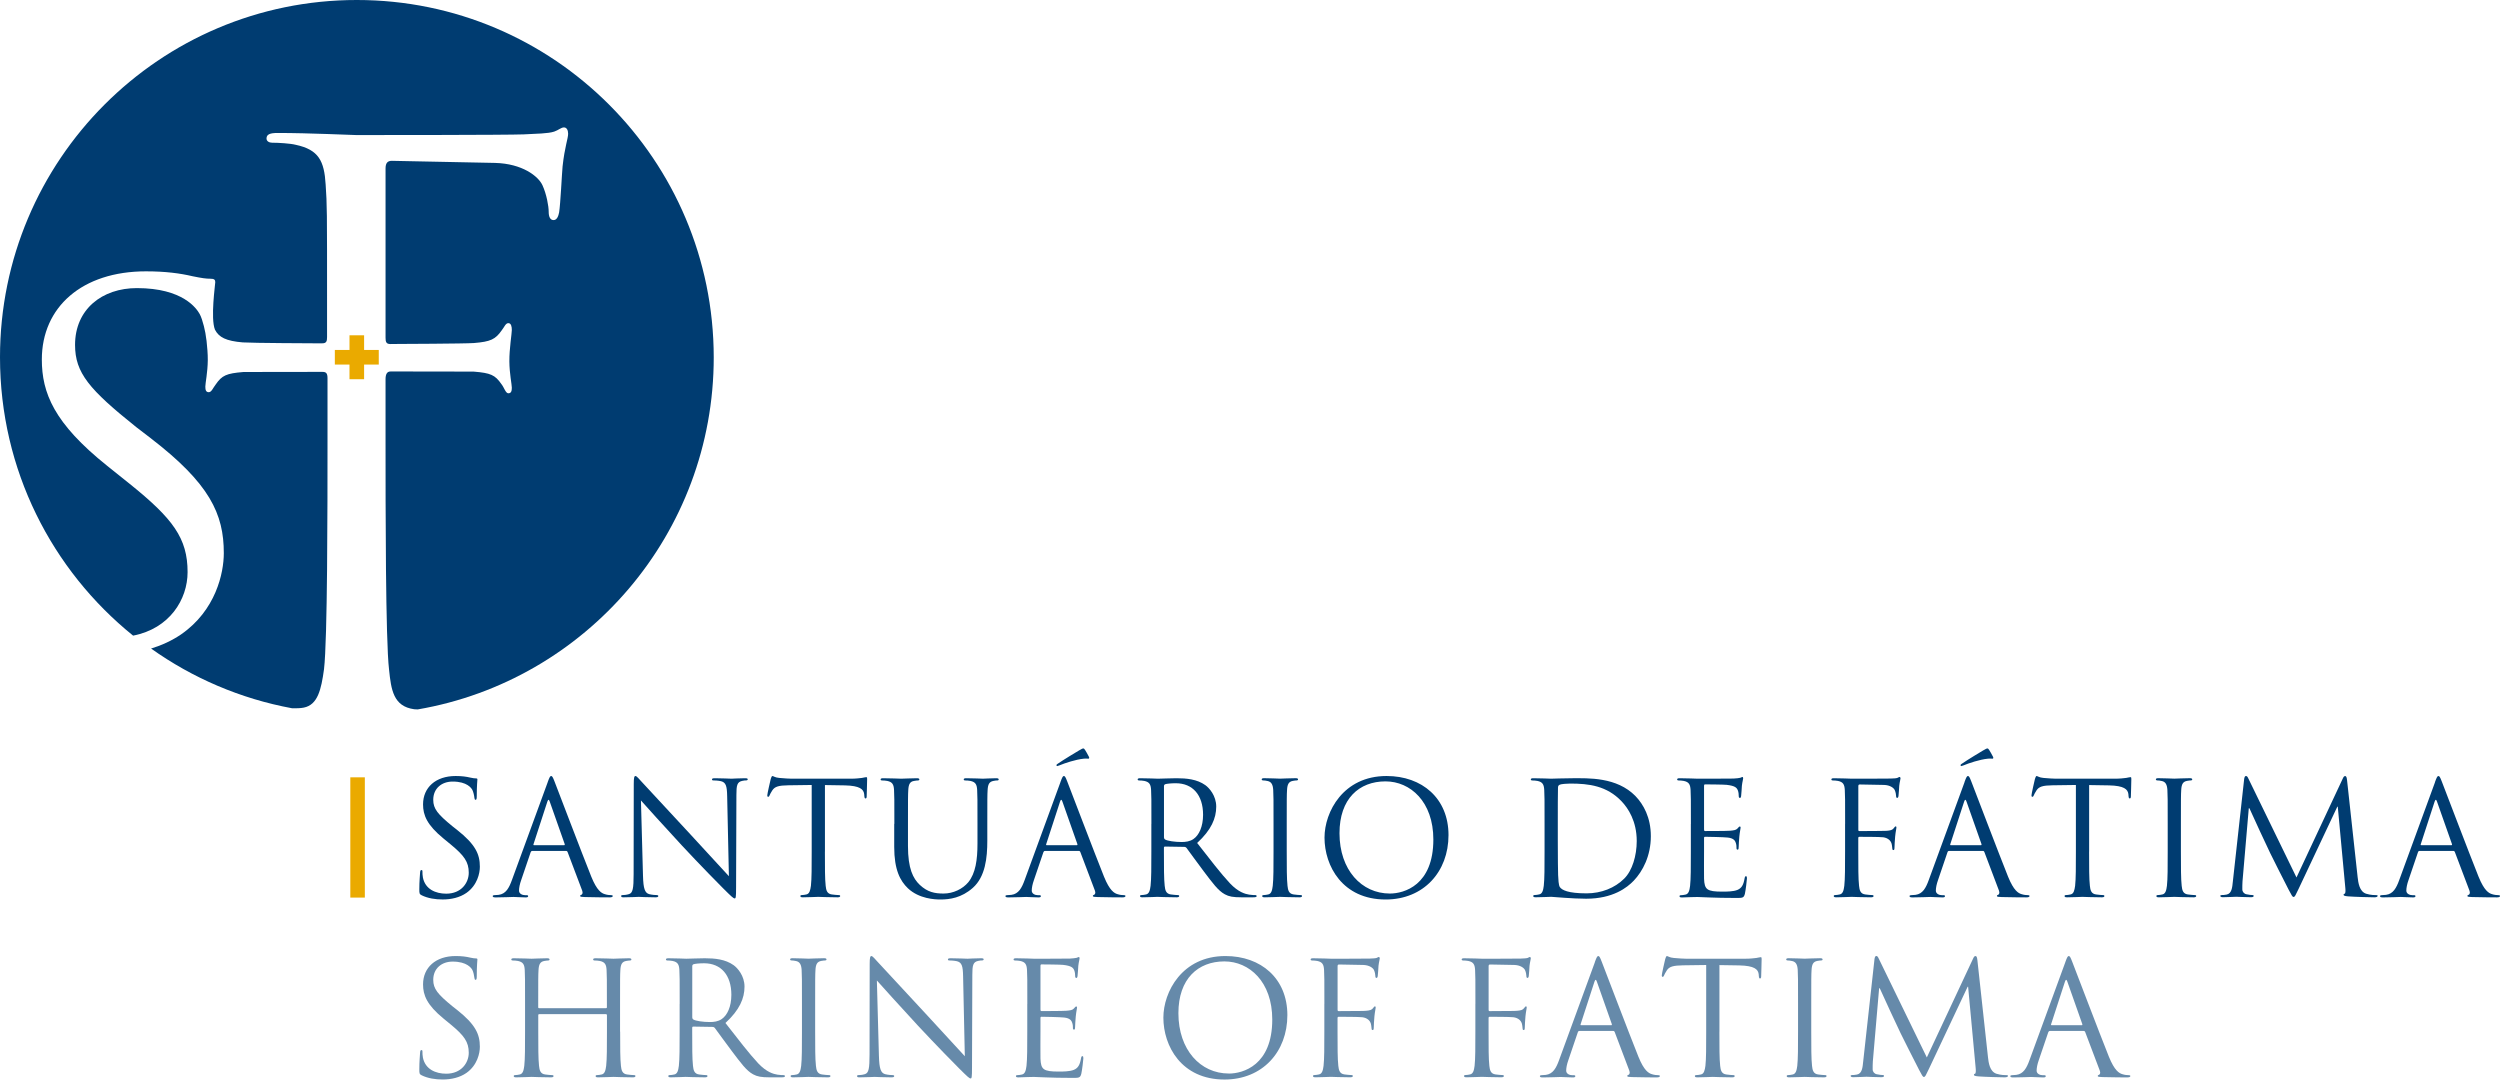 <svg xmlns="http://www.w3.org/2000/svg" id="Layer_2" data-name="Layer 2" viewBox="0 0 549.22 237.17"><defs><style>      .cls-1 {        fill: #eaaa00;      }      .cls-2 {        fill: #003c71;      }      .cls-3 {        fill: #668aaa;      }    </style></defs><g id="Layer_1-2" data-name="Layer 1"><g><g><path class="cls-2" d="M92.64,196.68c-.49-.24-.52-.38-.52-1.32,0-1.73.14-3.11.17-3.67.03-.38.1-.55.28-.55.21,0,.24.1.24.38,0,.31,0,.8.1,1.28.52,2.56,2.8,3.53,5.12,3.53,3.32,0,4.95-2.39,4.95-4.6,0-2.39-1-3.77-3.98-6.23l-1.56-1.28c-3.67-3.01-4.5-5.16-4.5-7.51,0-3.7,2.77-6.23,7.16-6.23,1.35,0,2.35.14,3.22.35.66.14.93.17,1.21.17s.35.07.35.24-.14,1.32-.14,3.67c0,.55-.07.8-.24.8-.21,0-.24-.17-.28-.45-.03-.42-.24-1.35-.45-1.73-.21-.38-1.14-1.83-4.33-1.83-2.39,0-4.26,1.49-4.26,4.01,0,1.97.97,3.15,4.22,5.81l.97.76c4.08,3.22,5.05,5.36,5.05,8.13,0,1.42-.55,4.05-2.94,5.74-1.49,1.04-3.36,1.45-5.23,1.45-1.63,0-3.22-.24-4.64-.93Z"></path><path class="cls-2" d="M120.32,171.83c.41-1.14.55-1.35.76-1.35s.35.17.76,1.25c.52,1.32,5.95,15.61,8.06,20.87,1.25,3.08,2.25,3.63,2.98,3.84.52.17,1.04.21,1.38.21.21,0,.35.03.35.21,0,.21-.31.28-.69.28-.52,0-3.04,0-5.43-.07-.66-.03-1.04-.03-1.04-.24,0-.14.1-.21.24-.24.21-.07.42-.38.21-.93l-3.22-8.51c-.07-.14-.14-.21-.31-.21h-7.44c-.17,0-.28.1-.35.28l-2.08,6.12c-.31.87-.48,1.7-.48,2.32,0,.69.73,1,1.32,1h.34c.24,0,.35.07.35.21,0,.21-.21.28-.52.28-.83,0-2.32-.1-2.7-.1s-2.28.1-3.91.1c-.45,0-.66-.07-.66-.28,0-.14.14-.21.31-.21.24,0,.73-.04,1-.07,1.59-.21,2.28-1.52,2.91-3.25l7.86-21.49ZM123.92,185.68c.17,0,.17-.1.14-.24l-3.29-9.34c-.17-.52-.35-.52-.52,0l-3.04,9.34c-.07.17,0,.24.1.24h6.61Z"></path><path class="cls-2" d="M141.26,192.42c.07,2.84.42,3.74,1.35,4.01.66.17,1.42.21,1.73.21.17,0,.28.07.28.21,0,.21-.21.28-.62.28-1.97,0-3.36-.1-3.67-.1s-1.76.1-3.32.1c-.35,0-.55-.03-.55-.28,0-.14.1-.21.28-.21.28,0,.9-.04,1.42-.21.87-.24,1.04-1.25,1.04-4.39l.03-19.83c0-1.35.1-1.73.38-1.73s.87.76,1.21,1.11c.52.59,5.68,6.16,11,11.87,3.43,3.67,7.2,7.89,8.31,9.03l-.38-17.58c-.04-2.25-.28-3.01-1.35-3.29-.62-.14-1.42-.17-1.7-.17-.24,0-.28-.1-.28-.24,0-.21.28-.24.69-.24,1.56,0,3.22.1,3.6.1s1.52-.1,2.94-.1c.38,0,.62.03.62.24,0,.14-.14.24-.38.24-.17,0-.42,0-.83.1-1.14.24-1.28,1-1.28,3.08l-.07,20.28c0,2.28-.07,2.46-.31,2.46-.28,0-.69-.38-2.53-2.21-.38-.35-5.36-5.43-9.03-9.38-4.01-4.33-7.93-8.69-9.03-9.93l.45,16.58Z"></path><path class="cls-2" d="M181.22,187.09c0,3.32,0,6.06.17,7.51.1,1,.31,1.76,1.35,1.9.48.07,1.25.14,1.56.14.21,0,.28.1.28.21,0,.17-.17.28-.55.28-1.9,0-4.08-.1-4.26-.1s-2.35.1-3.39.1c-.38,0-.55-.07-.55-.28,0-.1.07-.21.28-.21.31,0,.73-.07,1.04-.14.69-.14.86-.9,1-1.9.17-1.45.17-4.19.17-7.51v-14.64l-5.12.07c-2.15.03-2.98.28-3.53,1.11-.38.59-.48.83-.59,1.07-.1.28-.21.35-.35.35-.1,0-.17-.1-.17-.31,0-.35.69-3.32.76-3.6.07-.21.21-.66.35-.66.24,0,.59.35,1.52.42,1,.1,2.32.17,2.73.17h12.98c1.11,0,1.9-.1,2.46-.17.52-.1.83-.17.97-.17.17,0,.17.21.17.42,0,1.04-.1,3.43-.1,3.81,0,.31-.1.45-.24.45-.17,0-.24-.1-.28-.59l-.03-.38c-.14-1.04-.93-1.83-4.26-1.9l-4.36-.07v14.64Z"></path><path class="cls-2" d="M196.48,181c0-5.4,0-6.37-.07-7.47-.07-1.18-.35-1.73-1.49-1.97-.28-.07-.86-.1-1.18-.1-.14,0-.28-.07-.28-.21,0-.21.17-.28.55-.28,1.56,0,3.67.1,3.98.1s2.39-.1,3.43-.1c.38,0,.55.07.55.28,0,.14-.14.21-.28.21-.24,0-.45.03-.87.1-.93.14-1.21.76-1.28,1.97-.07,1.11-.07,2.08-.07,7.47v4.85c0,4.98,1.11,7.13,2.6,8.55,1.7,1.59,3.25,1.9,5.23,1.9,2.11,0,4.19-1,5.43-2.49,1.59-1.97,2.01-4.91,2.01-8.48v-4.33c0-5.4,0-6.37-.07-7.47-.07-1.18-.35-1.73-1.49-1.97-.28-.07-.87-.1-1.18-.1-.14,0-.28-.07-.28-.21,0-.21.17-.28.55-.28,1.56,0,3.46.1,3.67.1.24,0,1.87-.1,2.91-.1.38,0,.55.07.55.28,0,.14-.14.21-.28.21-.24,0-.45,0-.87.1-.93.17-1.21.76-1.28,1.97-.07,1.11-.07,2.08-.07,7.47v3.7c0,3.74-.42,7.89-3.18,10.35-2.49,2.21-5.09,2.56-7.13,2.56-1.18,0-4.67-.14-7.13-2.46-1.7-1.63-3.01-4.05-3.01-9.1v-5.05Z"></path><path class="cls-2" d="M232.96,171.83c.41-1.14.55-1.35.76-1.35s.35.17.76,1.25c.52,1.32,5.95,15.61,8.06,20.87,1.25,3.08,2.25,3.63,2.98,3.84.52.17,1.04.21,1.38.21.21,0,.35.03.35.21,0,.21-.31.28-.69.28-.52,0-3.04,0-5.43-.07-.66-.03-1.04-.03-1.04-.24,0-.14.1-.21.24-.24.21-.07.42-.38.21-.93l-3.22-8.51c-.07-.14-.14-.21-.31-.21h-7.44c-.17,0-.28.1-.35.28l-2.08,6.12c-.31.87-.48,1.7-.48,2.32,0,.69.73,1,1.32,1h.34c.24,0,.35.07.35.21,0,.21-.21.28-.52.28-.83,0-2.32-.1-2.7-.1s-2.28.1-3.91.1c-.45,0-.66-.07-.66-.28,0-.14.14-.21.31-.21.24,0,.73-.04,1-.07,1.59-.21,2.28-1.52,2.91-3.25l7.86-21.49ZM236.55,185.68c.17,0,.17-.1.14-.24l-3.29-9.34c-.17-.52-.35-.52-.52,0l-3.04,9.34c-.07.17,0,.24.1.24h6.61ZM239.22,166.26c.17.31,0,.42-.14.42-.1,0-.45-.07-1.04,0-1.7.17-4.12.97-5.26,1.45-.24.1-.45.17-.52.17s-.17-.07-.17-.21c0-.1.07-.17.24-.28,1.25-.87,4.46-2.8,4.71-2.94.59-.35.8-.45.97-.45.1,0,.17.07.35.31.24.35.48.83.86,1.52Z"></path><path class="cls-2" d="M252.95,181c0-5.4,0-6.37-.07-7.47-.07-1.18-.35-1.73-1.49-1.97-.28-.07-.87-.1-1.18-.1-.14,0-.28-.07-.28-.21,0-.21.17-.28.55-.28,1.56,0,3.74.1,3.91.1.38,0,3.01-.1,4.08-.1,2.18,0,4.5.21,6.33,1.52.86.62,2.39,2.32,2.39,4.71,0,2.56-1.07,5.12-4.19,7.99,2.84,3.63,5.19,6.71,7.2,8.86,1.87,1.97,3.36,2.35,4.22,2.49.66.1,1.14.1,1.35.1.17,0,.31.1.31.21,0,.21-.21.28-.83.28h-2.46c-1.94,0-2.8-.17-3.7-.66-1.49-.8-2.7-2.49-4.67-5.09-1.45-1.9-3.08-4.22-3.77-5.12-.14-.14-.24-.21-.45-.21l-4.26-.07c-.17,0-.24.1-.24.28v.83c0,3.32,0,6.06.17,7.51.1,1,.31,1.76,1.35,1.9.48.07,1.25.14,1.56.14.21,0,.28.1.28.21,0,.17-.17.28-.55.28-1.9,0-4.08-.1-4.26-.1-.03,0-2.21.1-3.25.1-.38,0-.55-.07-.55-.28,0-.1.07-.21.28-.21.31,0,.73-.07,1.04-.14.69-.14.87-.9,1-1.9.17-1.45.17-4.19.17-7.51v-6.09ZM255.72,184.01c0,.17.07.31.24.42.52.31,2.11.55,3.63.55.83,0,1.8-.1,2.6-.66,1.21-.83,2.11-2.7,2.11-5.33,0-4.33-2.28-6.92-5.99-6.92-1.04,0-1.97.1-2.32.21-.17.07-.28.21-.28.42v11.32Z"></path><path class="cls-2" d="M282.68,187.09c0,3.32,0,6.06.17,7.51.1,1,.31,1.76,1.35,1.9.48.07,1.25.14,1.56.14.21,0,.28.1.28.21,0,.17-.17.28-.55.28-1.9,0-4.08-.1-4.26-.1s-2.35.1-3.39.1c-.38,0-.55-.07-.55-.28,0-.1.07-.21.28-.21.31,0,.73-.07,1.04-.14.69-.14.87-.9,1-1.9.17-1.45.17-4.19.17-7.51v-6.09c0-5.4,0-6.37-.07-7.47-.07-1.18-.42-1.76-1.18-1.94-.38-.1-.83-.14-1.07-.14-.14,0-.28-.07-.28-.21,0-.21.17-.28.55-.28,1.14,0,3.32.1,3.5.1s2.35-.1,3.39-.1c.38,0,.55.07.55.28,0,.14-.14.21-.28.21-.24,0-.45.03-.86.1-.93.17-1.21.76-1.28,1.97-.07,1.11-.07,2.08-.07,7.47v6.09Z"></path><path class="cls-2" d="M304.62,170.48c7.79,0,13.6,4.91,13.6,12.98s-5.47,14.15-13.81,14.15c-9.48,0-13.43-7.37-13.43-13.6,0-5.61,4.08-13.53,13.63-13.53ZM305.34,196.3c3.11,0,9.55-1.8,9.55-11.87,0-8.31-5.05-12.77-10.52-12.77-5.78,0-10.1,3.81-10.1,11.39,0,8.06,4.85,13.25,11.07,13.25Z"></path><path class="cls-2" d="M339.32,181c0-5.4,0-6.37-.07-7.47-.07-1.18-.35-1.73-1.49-1.97-.28-.07-.87-.1-1.18-.1-.14,0-.28-.07-.28-.21,0-.21.17-.28.55-.28,1.56,0,3.74.1,3.91.1.42,0,2.6-.1,4.67-.1,3.43,0,9.76-.31,13.88,3.94,1.73,1.8,3.36,4.67,3.36,8.79,0,4.36-1.8,7.72-3.74,9.76-1.49,1.56-4.6,3.98-10.48,3.98-2.98,0-7.34-.42-7.68-.42-.17,0-2.35.1-3.39.1-.38,0-.55-.07-.55-.28,0-.1.07-.21.28-.21.31,0,.73-.07,1.04-.14.69-.14.87-.9,1-1.9.17-1.45.17-4.19.17-7.51v-6.09ZM342.23,184.74c0,3.67.04,6.85.07,7.51.04.87.1,2.25.38,2.63.45.66,1.8,1.38,5.88,1.38,3.22,0,6.19-1.18,8.24-3.22,1.8-1.76,2.77-5.09,2.77-8.27,0-4.39-1.9-7.23-3.32-8.72-3.25-3.43-7.2-3.91-11.32-3.91-.69,0-1.97.1-2.25.24-.31.14-.41.31-.41.69-.04,1.18-.04,4.71-.04,7.37v4.29Z"></path><path class="cls-2" d="M371.47,181c0-5.4,0-6.37-.07-7.47-.07-1.18-.35-1.73-1.49-1.97-.28-.07-.87-.1-1.18-.1-.14,0-.28-.07-.28-.21,0-.21.17-.28.55-.28,1.56,0,3.74.1,3.91.1.24,0,7.13,0,7.92-.03.66-.03,1.21-.1,1.49-.17.17-.03.31-.17.49-.17.1,0,.14.14.14.31,0,.24-.17.66-.28,1.63-.03.35-.1,1.87-.17,2.28-.03.17-.1.38-.24.38-.21,0-.28-.17-.28-.45,0-.24-.03-.83-.21-1.25-.24-.55-.59-.97-2.46-1.18-.59-.07-4.36-.1-4.74-.1-.14,0-.21.1-.21.35v9.55c0,.24.04.35.21.35.45,0,4.71,0,5.5-.07.83-.07,1.32-.14,1.63-.48.24-.28.38-.45.52-.45.1,0,.17.07.17.28s-.17.8-.28,1.94c-.07.69-.14,1.97-.14,2.21,0,.28,0,.66-.24.66-.17,0-.24-.14-.24-.31,0-.35,0-.69-.14-1.14-.14-.48-.45-1.07-1.8-1.21-.93-.1-4.36-.17-4.95-.17-.17,0-.24.1-.24.24v3.05c0,1.18-.03,5.19,0,5.92.1,2.39.62,2.84,4.02,2.84.9,0,2.42,0,3.32-.38.9-.38,1.32-1.07,1.56-2.49.07-.38.14-.52.31-.52.21,0,.21.28.21.52,0,.28-.28,2.63-.45,3.36-.24.9-.52.9-1.87.9-5.23,0-7.54-.21-8.55-.21-.07,0-.66.03-1.38.03-.69.04-1.49.07-2.01.07-.38,0-.55-.07-.55-.28,0-.1.07-.21.28-.21.31,0,.73-.07,1.04-.14.69-.14.87-.9,1-1.9.17-1.45.17-4.19.17-7.51v-6.09Z"></path><path class="cls-2" d="M405.35,181c0-5.4,0-6.37-.07-7.47-.07-1.18-.35-1.73-1.49-1.97-.28-.07-.87-.1-1.18-.1-.14,0-.28-.07-.28-.21,0-.21.17-.28.55-.28,1.56,0,3.74.1,3.91.1.69,0,7.72,0,8.51-.03.66-.03,1.21-.03,1.52-.14.21-.07.35-.21.49-.21s.21.14.21.31c0,.24-.17.66-.28,1.63-.03.35-.1,1.87-.17,2.28-.03.17-.1.38-.28.38s-.24-.17-.24-.42c0-.28-.1-.87-.31-1.32-.21-.45-1-1.07-2.35-1.11l-5.33-.1c-.21,0-.31.1-.31.38v9.55c0,.21.04.31.24.31l4.43-.03c.59,0,1.07,0,1.56-.03.83-.07,1.28-.17,1.59-.62.14-.17.24-.35.38-.35s.17.1.17.28c0,.21-.17.8-.28,1.94-.07.69-.14,2.08-.14,2.32,0,.31,0,.66-.24.66-.17,0-.24-.14-.24-.31-.04-.35-.07-.83-.21-1.25-.17-.48-.73-1.11-1.8-1.25-.87-.1-4.64-.1-5.23-.1-.17,0-.24.07-.24.31v2.94c0,3.32,0,6.06.17,7.51.1,1,.31,1.76,1.35,1.9.48.07,1.25.14,1.56.14.21,0,.28.1.28.21,0,.17-.17.28-.55.28-1.9,0-4.08-.1-4.26-.1s-2.35.1-3.39.1c-.38,0-.55-.07-.55-.28,0-.1.07-.21.28-.21.31,0,.73-.07,1.04-.14.69-.14.87-.9,1-1.9.17-1.45.17-4.19.17-7.51v-6.09Z"></path><path class="cls-2" d="M431.57,171.83c.41-1.14.55-1.35.76-1.35s.35.17.76,1.25c.52,1.32,5.95,15.61,8.06,20.87,1.25,3.08,2.25,3.63,2.98,3.84.52.17,1.04.21,1.38.21.21,0,.35.03.35.21,0,.21-.31.28-.69.28-.52,0-3.04,0-5.43-.07-.66-.03-1.04-.03-1.04-.24,0-.14.1-.21.24-.24.21-.07.42-.38.21-.93l-3.22-8.51c-.07-.14-.14-.21-.31-.21h-7.44c-.17,0-.28.1-.34.28l-2.08,6.12c-.31.87-.48,1.7-.48,2.32,0,.69.73,1,1.32,1h.34c.24,0,.35.07.35.21,0,.21-.21.28-.52.28-.83,0-2.32-.1-2.7-.1s-2.28.1-3.91.1c-.45,0-.66-.07-.66-.28,0-.14.14-.21.31-.21.24,0,.73-.04,1-.07,1.59-.21,2.28-1.52,2.91-3.25l7.86-21.49ZM435.17,185.68c.17,0,.17-.1.14-.24l-3.29-9.34c-.17-.52-.35-.52-.52,0l-3.04,9.34c-.07.17,0,.24.1.24h6.61ZM437.84,166.26c.17.31,0,.42-.14.42-.1,0-.45-.07-1.04,0-1.7.17-4.12.97-5.26,1.45-.24.1-.45.17-.52.17s-.17-.07-.17-.21c0-.1.07-.17.24-.28,1.25-.87,4.46-2.8,4.71-2.94.59-.35.8-.45.97-.45.1,0,.17.07.35.31.24.35.48.83.86,1.52Z"></path><path class="cls-2" d="M458.95,187.09c0,3.32,0,6.06.17,7.51.1,1,.31,1.76,1.35,1.9.48.07,1.25.14,1.56.14.21,0,.28.1.28.21,0,.17-.17.28-.55.28-1.9,0-4.08-.1-4.26-.1s-2.35.1-3.39.1c-.38,0-.55-.07-.55-.28,0-.1.07-.21.28-.21.31,0,.73-.07,1.04-.14.69-.14.86-.9,1-1.9.17-1.45.17-4.19.17-7.51v-14.64l-5.12.07c-2.15.03-2.98.28-3.53,1.11-.38.59-.48.83-.59,1.07-.1.28-.21.35-.35.35-.1,0-.17-.1-.17-.31,0-.35.69-3.32.76-3.6.07-.21.21-.66.35-.66.24,0,.59.35,1.52.42,1,.1,2.32.17,2.73.17h12.98c1.11,0,1.9-.1,2.46-.17.52-.1.83-.17.97-.17.17,0,.17.21.17.42,0,1.04-.1,3.43-.1,3.81,0,.31-.1.45-.24.45-.17,0-.24-.1-.28-.59l-.03-.38c-.14-1.04-.93-1.83-4.26-1.9l-4.36-.07v14.64Z"></path><path class="cls-2" d="M479.12,187.09c0,3.32,0,6.06.17,7.51.1,1,.31,1.76,1.35,1.9.48.07,1.25.14,1.56.14.21,0,.28.1.28.21,0,.17-.17.28-.55.28-1.9,0-4.08-.1-4.26-.1s-2.35.1-3.39.1c-.38,0-.55-.07-.55-.28,0-.1.07-.21.28-.21.31,0,.73-.07,1.04-.14.69-.14.87-.9,1-1.9.17-1.45.17-4.19.17-7.51v-6.09c0-5.4,0-6.37-.07-7.47-.07-1.18-.42-1.76-1.18-1.94-.38-.1-.83-.14-1.07-.14-.14,0-.28-.07-.28-.21,0-.21.17-.28.55-.28,1.14,0,3.32.1,3.5.1s2.35-.1,3.39-.1c.38,0,.55.07.55.28,0,.14-.14.21-.28.21-.24,0-.45.03-.86.1-.93.17-1.21.76-1.28,1.97-.07,1.11-.07,2.08-.07,7.47v6.09Z"></path><path class="cls-2" d="M517.94,192.67c.14,1.25.38,3.18,1.87,3.67,1,.31,1.9.31,2.25.31.17,0,.28.03.28.17,0,.21-.31.31-.73.31-.76,0-4.5-.1-5.78-.21-.8-.07-.97-.17-.97-.35,0-.14.07-.21.24-.24.17-.03.21-.62.14-1.25l-1.66-17.86h-.1l-8.48,18c-.73,1.52-.83,1.83-1.14,1.83-.24,0-.42-.35-1.07-1.59-.9-1.7-3.88-7.68-4.05-8.03-.31-.62-4.19-8.93-4.57-9.86h-.14l-1.38,16.06c-.04.55-.04,1.18-.04,1.76,0,.52.38.97.9,1.07.59.14,1.11.17,1.32.17.14,0,.28.07.28.17,0,.24-.21.31-.62.31-1.28,0-2.94-.1-3.22-.1-.31,0-1.97.1-2.91.1-.35,0-.59-.07-.59-.31,0-.1.17-.17.34-.17.28,0,.52,0,1.04-.1,1.14-.21,1.25-1.56,1.38-2.87l2.49-22.56c.07-.38.17-.62.38-.62s.35.14.52.52l10.59,21.77,10.17-21.73c.14-.31.28-.55.52-.55s.35.28.42.93l2.32,21.25Z"></path><path class="cls-2" d="M534.93,171.83c.41-1.14.55-1.35.76-1.35s.35.17.76,1.25c.52,1.32,5.95,15.61,8.06,20.87,1.25,3.08,2.25,3.63,2.98,3.84.52.17,1.04.21,1.38.21.21,0,.35.03.35.21,0,.21-.31.28-.69.28-.52,0-3.04,0-5.43-.07-.66-.03-1.04-.03-1.04-.24,0-.14.1-.21.24-.24.21-.07.42-.38.21-.93l-3.22-8.51c-.07-.14-.14-.21-.31-.21h-7.44c-.17,0-.28.1-.34.28l-2.08,6.12c-.31.87-.48,1.7-.48,2.32,0,.69.73,1,1.32,1h.34c.24,0,.35.07.35.21,0,.21-.21.28-.52.28-.83,0-2.32-.1-2.7-.1s-2.28.1-3.91.1c-.45,0-.66-.07-.66-.28,0-.14.14-.21.31-.21.24,0,.73-.04,1-.07,1.59-.21,2.28-1.52,2.91-3.25l7.86-21.49ZM538.53,185.68c.17,0,.17-.1.14-.24l-3.29-9.34c-.17-.52-.35-.52-.52,0l-3.04,9.34c-.07.17,0,.24.1.24h6.61Z"></path></g><g><path class="cls-3" d="M92.64,236.23c-.49-.24-.52-.38-.52-1.32,0-1.73.14-3.11.17-3.67.03-.38.1-.55.28-.55.21,0,.24.1.24.38,0,.31,0,.8.1,1.28.52,2.56,2.8,3.53,5.12,3.53,3.32,0,4.95-2.39,4.95-4.6,0-2.39-1-3.77-3.98-6.23l-1.56-1.28c-3.67-3.01-4.5-5.16-4.5-7.51,0-3.7,2.77-6.23,7.16-6.23,1.35,0,2.35.14,3.22.35.66.14.93.17,1.21.17s.35.07.35.24-.14,1.32-.14,3.67c0,.55-.07.8-.24.8-.21,0-.24-.17-.28-.45-.03-.41-.24-1.35-.45-1.73-.21-.38-1.14-1.83-4.33-1.83-2.39,0-4.26,1.49-4.26,4.01,0,1.97.97,3.15,4.22,5.81l.97.76c4.08,3.22,5.05,5.36,5.05,8.13,0,1.42-.55,4.05-2.94,5.74-1.49,1.04-3.36,1.45-5.23,1.45-1.63,0-3.22-.24-4.64-.93Z"></path><path class="cls-3" d="M136.24,226.64c0,3.32,0,6.06.17,7.51.1,1,.31,1.76,1.35,1.9.48.07,1.25.14,1.56.14.21,0,.28.1.28.21,0,.17-.17.28-.55.28-1.9,0-4.08-.1-4.26-.1s-2.35.1-3.39.1c-.38,0-.55-.07-.55-.28,0-.1.07-.21.28-.21.31,0,.73-.07,1.04-.14.69-.14.87-.9,1-1.9.17-1.45.17-4.19.17-7.51v-3.63c0-.14-.1-.21-.21-.21h-14.67c-.1,0-.21.03-.21.21v3.63c0,3.32,0,6.06.17,7.51.1,1,.31,1.76,1.35,1.9.48.07,1.25.14,1.56.14.21,0,.28.1.28.21,0,.17-.17.28-.55.28-1.9,0-4.08-.1-4.26-.1s-2.35.1-3.39.1c-.38,0-.55-.07-.55-.28,0-.1.07-.21.28-.21.31,0,.73-.07,1.04-.14.69-.14.87-.9,1-1.9.17-1.45.17-4.19.17-7.51v-6.09c0-5.4,0-6.37-.07-7.47-.07-1.18-.35-1.73-1.49-1.97-.28-.07-.87-.1-1.18-.1-.14,0-.28-.07-.28-.21,0-.21.17-.28.55-.28,1.56,0,3.74.1,3.91.1s2.35-.1,3.39-.1c.38,0,.55.07.55.28,0,.14-.14.21-.28.21-.24,0-.45.04-.86.1-.93.17-1.21.76-1.28,1.97-.07,1.11-.07,2.08-.07,7.47v.73c0,.17.1.21.21.21h14.67c.1,0,.21-.04.21-.21v-.73c0-5.4,0-6.37-.07-7.47-.07-1.18-.35-1.73-1.49-1.97-.28-.07-.87-.1-1.18-.1-.14,0-.28-.07-.28-.21,0-.21.17-.28.55-.28,1.56,0,3.74.1,3.91.1s2.35-.1,3.39-.1c.38,0,.55.07.55.28,0,.14-.14.21-.28.21-.24,0-.45.04-.86.1-.93.17-1.21.76-1.28,1.97-.07,1.11-.07,2.08-.07,7.47v6.09Z"></path><path class="cls-3" d="M149.32,220.55c0-5.4,0-6.37-.07-7.47-.07-1.18-.35-1.73-1.49-1.97-.28-.07-.87-.1-1.18-.1-.14,0-.28-.07-.28-.21,0-.21.17-.28.55-.28,1.56,0,3.74.1,3.91.1.38,0,3.01-.1,4.08-.1,2.18,0,4.5.21,6.33,1.52.86.62,2.39,2.32,2.39,4.71,0,2.56-1.07,5.12-4.19,7.99,2.84,3.63,5.19,6.71,7.2,8.86,1.87,1.97,3.36,2.35,4.22,2.49.66.1,1.14.1,1.35.1.17,0,.31.1.31.21,0,.21-.21.28-.83.28h-2.46c-1.94,0-2.8-.17-3.7-.66-1.49-.8-2.7-2.49-4.67-5.09-1.45-1.9-3.08-4.22-3.77-5.12-.14-.14-.24-.21-.45-.21l-4.26-.07c-.17,0-.24.1-.24.28v.83c0,3.32,0,6.06.17,7.51.1,1,.31,1.76,1.35,1.9.48.07,1.25.14,1.56.14.21,0,.28.1.28.21,0,.17-.17.28-.55.28-1.9,0-4.08-.1-4.26-.1-.03,0-2.21.1-3.25.1-.38,0-.55-.07-.55-.28,0-.1.07-.21.28-.21.31,0,.73-.07,1.04-.14.69-.14.87-.9,1-1.9.17-1.45.17-4.19.17-7.51v-6.09ZM152.09,223.56c0,.17.07.31.24.42.52.31,2.11.55,3.63.55.83,0,1.8-.1,2.6-.66,1.21-.83,2.11-2.7,2.11-5.33,0-4.32-2.28-6.92-5.99-6.92-1.04,0-1.97.1-2.32.21-.17.07-.28.21-.28.41v11.32Z"></path><path class="cls-3" d="M179.08,226.64c0,3.32,0,6.06.17,7.51.1,1,.31,1.76,1.35,1.9.48.07,1.25.14,1.56.14.21,0,.28.1.28.21,0,.17-.17.28-.55.28-1.9,0-4.08-.1-4.26-.1s-2.35.1-3.39.1c-.38,0-.55-.07-.55-.28,0-.1.07-.21.28-.21.31,0,.73-.07,1.04-.14.69-.14.87-.9,1-1.9.17-1.45.17-4.19.17-7.51v-6.09c0-5.4,0-6.37-.07-7.47-.07-1.18-.42-1.76-1.18-1.94-.38-.1-.83-.14-1.07-.14-.14,0-.28-.07-.28-.21,0-.21.17-.28.55-.28,1.14,0,3.32.1,3.5.1s2.35-.1,3.39-.1c.38,0,.55.07.55.28,0,.14-.14.21-.28.21-.24,0-.45.04-.86.1-.93.17-1.21.76-1.28,1.97-.07,1.11-.07,2.08-.07,7.47v6.09Z"></path><path class="cls-3" d="M193.09,231.97c.07,2.84.42,3.74,1.35,4.01.66.17,1.42.21,1.73.21.17,0,.28.07.28.21,0,.21-.21.28-.62.28-1.97,0-3.36-.1-3.67-.1s-1.76.1-3.32.1c-.35,0-.55-.03-.55-.28,0-.14.1-.21.28-.21.28,0,.9-.04,1.42-.21.87-.24,1.04-1.25,1.04-4.39l.03-19.83c0-1.35.1-1.73.38-1.73s.87.76,1.21,1.11c.52.59,5.68,6.16,11,11.87,3.43,3.67,7.2,7.89,8.31,9.03l-.38-17.58c-.04-2.25-.28-3.01-1.35-3.29-.62-.14-1.42-.17-1.7-.17-.24,0-.28-.1-.28-.24,0-.21.28-.24.69-.24,1.56,0,3.22.1,3.6.1s1.52-.1,2.94-.1c.38,0,.62.03.62.24,0,.14-.14.24-.38.24-.17,0-.42,0-.83.1-1.14.24-1.28,1-1.28,3.08l-.07,20.28c0,2.28-.07,2.46-.31,2.46-.28,0-.69-.38-2.53-2.21-.38-.35-5.36-5.43-9.03-9.38-4.01-4.33-7.92-8.69-9.03-9.93l.45,16.58Z"></path><path class="cls-3" d="M225.69,220.55c0-5.4,0-6.37-.07-7.47-.07-1.18-.35-1.73-1.49-1.97-.28-.07-.87-.1-1.18-.1-.14,0-.28-.07-.28-.21,0-.21.17-.28.55-.28,1.56,0,3.74.1,3.91.1.24,0,7.13,0,7.92-.03.66-.04,1.21-.1,1.49-.17.17-.04.31-.17.49-.17.1,0,.14.14.14.31,0,.24-.17.66-.28,1.63-.03.35-.1,1.87-.17,2.28-.03.17-.1.38-.24.38-.21,0-.28-.17-.28-.45,0-.24-.03-.83-.21-1.25-.24-.55-.59-.97-2.46-1.18-.59-.07-4.36-.1-4.74-.1-.14,0-.21.1-.21.35v9.55c0,.24.04.35.21.35.45,0,4.71,0,5.5-.07.83-.07,1.32-.14,1.63-.49.24-.28.38-.45.52-.45.1,0,.17.07.17.28s-.17.8-.28,1.94c-.07.69-.14,1.97-.14,2.21,0,.28,0,.66-.24.66-.17,0-.24-.14-.24-.31,0-.35,0-.69-.14-1.14-.14-.48-.45-1.07-1.8-1.21-.93-.1-4.36-.17-4.95-.17-.17,0-.24.1-.24.24v3.04c0,1.18-.03,5.19,0,5.92.1,2.39.62,2.84,4.02,2.84.9,0,2.42,0,3.32-.38.9-.38,1.32-1.07,1.56-2.49.07-.38.14-.52.31-.52.21,0,.21.28.21.52,0,.28-.28,2.63-.45,3.36-.24.9-.52.9-1.87.9-5.23,0-7.54-.21-8.55-.21-.07,0-.66.03-1.38.03-.69.04-1.49.07-2.01.07-.38,0-.55-.07-.55-.28,0-.1.07-.21.28-.21.31,0,.73-.07,1.04-.14.69-.14.87-.9,1-1.9.17-1.45.17-4.19.17-7.51v-6.09Z"></path><path class="cls-3" d="M269.22,210.03c7.79,0,13.6,4.91,13.6,12.98s-5.47,14.15-13.81,14.15c-9.48,0-13.43-7.37-13.43-13.6,0-5.61,4.08-13.53,13.63-13.53ZM269.95,235.85c3.11,0,9.55-1.8,9.55-11.87,0-8.31-5.05-12.77-10.52-12.77-5.78,0-10.1,3.81-10.1,11.38,0,8.06,4.85,13.25,11.07,13.25Z"></path><path class="cls-3" d="M290.95,220.55c0-5.4,0-6.37-.07-7.47-.07-1.18-.35-1.73-1.49-1.97-.28-.07-.87-.1-1.18-.1-.14,0-.28-.07-.28-.21,0-.21.17-.28.55-.28,1.56,0,3.74.1,3.91.1.69,0,7.72,0,8.51-.03.66-.04,1.21-.04,1.52-.14.21-.07.35-.21.49-.21s.21.14.21.31c0,.24-.17.66-.28,1.63-.03.35-.1,1.87-.17,2.28-.03.17-.1.38-.28.38s-.24-.17-.24-.42c0-.28-.1-.87-.31-1.32-.21-.45-1-1.07-2.35-1.11l-5.33-.1c-.21,0-.31.1-.31.38v9.55c0,.21.04.31.24.31l4.43-.03c.59,0,1.07,0,1.56-.04.83-.07,1.28-.17,1.59-.62.14-.17.24-.35.38-.35s.17.1.17.28c0,.21-.17.8-.28,1.94-.07.69-.14,2.08-.14,2.32,0,.31,0,.66-.24.66-.17,0-.24-.14-.24-.31-.04-.34-.07-.83-.21-1.25-.17-.48-.73-1.11-1.8-1.25-.87-.1-4.64-.1-5.23-.1-.17,0-.24.07-.24.31v2.94c0,3.32,0,6.06.17,7.51.1,1,.31,1.76,1.35,1.9.48.07,1.25.14,1.56.14.21,0,.28.1.28.21,0,.17-.17.28-.55.28-1.9,0-4.08-.1-4.26-.1s-2.35.1-3.39.1c-.38,0-.55-.07-.55-.28,0-.1.07-.21.28-.21.31,0,.73-.07,1.04-.14.69-.14.87-.9,1-1.9.17-1.45.17-4.19.17-7.51v-6.09Z"></path><path class="cls-3" d="M324.13,220.55c0-5.4,0-6.37-.07-7.47-.07-1.18-.35-1.73-1.49-1.97-.28-.07-.87-.1-1.18-.1-.14,0-.28-.07-.28-.21,0-.21.17-.28.55-.28,1.56,0,3.74.1,3.91.1.69,0,7.72,0,8.51-.03.66-.04,1.21-.04,1.52-.14.21-.07.35-.21.49-.21s.21.14.21.31c0,.24-.17.66-.28,1.63-.03.35-.1,1.87-.17,2.28-.03.17-.1.38-.28.38s-.24-.17-.24-.42c0-.28-.1-.87-.31-1.32-.21-.45-1-1.07-2.35-1.11l-5.33-.1c-.21,0-.31.1-.31.38v9.55c0,.21.04.31.24.31l4.43-.03c.59,0,1.07,0,1.56-.04.83-.07,1.28-.17,1.59-.62.14-.17.24-.35.38-.35s.17.1.17.28c0,.21-.17.8-.28,1.94-.07.69-.14,2.08-.14,2.32,0,.31,0,.66-.24.66-.17,0-.24-.14-.24-.31-.04-.34-.07-.83-.21-1.25-.17-.48-.73-1.11-1.8-1.25-.87-.1-4.64-.1-5.23-.1-.17,0-.24.07-.24.31v2.94c0,3.32,0,6.06.17,7.51.1,1,.31,1.76,1.35,1.9.48.07,1.25.14,1.56.14.21,0,.28.1.28.21,0,.17-.17.28-.55.28-1.9,0-4.08-.1-4.26-.1s-2.35.1-3.39.1c-.38,0-.55-.07-.55-.28,0-.1.07-.21.28-.21.31,0,.73-.07,1.04-.14.69-.14.87-.9,1-1.9.17-1.45.17-4.19.17-7.51v-6.09Z"></path><path class="cls-3" d="M350.36,211.38c.41-1.14.55-1.35.76-1.35s.35.17.76,1.25c.52,1.32,5.95,15.61,8.06,20.87,1.25,3.08,2.25,3.63,2.98,3.84.52.17,1.04.21,1.38.21.21,0,.35.03.35.21,0,.21-.31.28-.69.28-.52,0-3.04,0-5.43-.07-.66-.03-1.04-.03-1.04-.24,0-.14.1-.21.24-.24.21-.07.42-.38.21-.93l-3.22-8.51c-.07-.14-.14-.21-.31-.21h-7.44c-.17,0-.28.1-.34.28l-2.08,6.12c-.31.87-.48,1.7-.48,2.32,0,.69.73,1,1.32,1h.34c.24,0,.35.07.35.21,0,.21-.21.28-.52.28-.83,0-2.32-.1-2.7-.1s-2.28.1-3.91.1c-.45,0-.66-.07-.66-.28,0-.14.14-.21.31-.21.24,0,.73-.04,1-.07,1.59-.21,2.28-1.52,2.91-3.25l7.86-21.49ZM353.96,225.23c.17,0,.17-.1.14-.24l-3.29-9.34c-.17-.52-.35-.52-.52,0l-3.04,9.34c-.07.17,0,.24.1.24h6.61Z"></path><path class="cls-3" d="M377.73,226.64c0,3.32,0,6.06.17,7.51.1,1,.31,1.76,1.35,1.9.48.07,1.25.14,1.56.14.21,0,.28.1.28.21,0,.17-.17.28-.55.28-1.9,0-4.08-.1-4.26-.1s-2.35.1-3.39.1c-.38,0-.55-.07-.55-.28,0-.1.07-.21.28-.21.31,0,.73-.07,1.04-.14.69-.14.86-.9,1-1.9.17-1.45.17-4.19.17-7.51v-14.64l-5.12.07c-2.15.04-2.98.28-3.53,1.11-.38.59-.48.83-.59,1.07-.1.28-.21.35-.35.35-.1,0-.17-.1-.17-.31,0-.34.69-3.32.76-3.6.07-.21.21-.66.35-.66.24,0,.59.35,1.52.42,1,.1,2.32.17,2.73.17h12.98c1.11,0,1.9-.1,2.46-.17.52-.1.83-.17.97-.17.17,0,.17.21.17.42,0,1.04-.1,3.43-.1,3.81,0,.31-.1.45-.24.45-.17,0-.24-.1-.28-.59l-.03-.38c-.14-1.04-.93-1.83-4.26-1.9l-4.36-.07v14.64Z"></path><path class="cls-3" d="M397.91,226.64c0,3.32,0,6.06.17,7.51.1,1,.31,1.76,1.35,1.9.48.07,1.25.14,1.56.14.21,0,.28.1.28.21,0,.17-.17.28-.55.28-1.9,0-4.08-.1-4.26-.1s-2.35.1-3.39.1c-.38,0-.55-.07-.55-.28,0-.1.07-.21.28-.21.31,0,.73-.07,1.04-.14.69-.14.87-.9,1-1.9.17-1.45.17-4.19.17-7.51v-6.09c0-5.4,0-6.37-.07-7.47-.07-1.18-.42-1.76-1.18-1.94-.38-.1-.83-.14-1.07-.14-.14,0-.28-.07-.28-.21,0-.21.17-.28.55-.28,1.14,0,3.32.1,3.5.1s2.35-.1,3.39-.1c.38,0,.55.07.55.28,0,.14-.14.21-.28.21-.24,0-.45.04-.86.1-.93.17-1.21.76-1.28,1.97-.07,1.11-.07,2.08-.07,7.47v6.09Z"></path><path class="cls-3" d="M436.73,232.22c.14,1.25.38,3.18,1.87,3.67,1,.31,1.9.31,2.25.31.17,0,.28.03.28.17,0,.21-.31.31-.73.31-.76,0-4.5-.1-5.78-.21-.8-.07-.97-.17-.97-.35,0-.14.07-.21.24-.24.17-.03.21-.62.14-1.25l-1.66-17.86h-.1l-8.48,17.99c-.73,1.52-.83,1.83-1.14,1.83-.24,0-.42-.35-1.07-1.59-.9-1.7-3.88-7.68-4.05-8.03-.31-.62-4.19-8.93-4.57-9.86h-.14l-1.38,16.06c-.04.55-.04,1.18-.04,1.76,0,.52.38.97.9,1.07.59.14,1.11.17,1.32.17.14,0,.28.07.28.17,0,.24-.21.31-.62.31-1.28,0-2.94-.1-3.22-.1-.31,0-1.97.1-2.91.1-.35,0-.59-.07-.59-.31,0-.1.17-.17.34-.17.28,0,.52,0,1.04-.1,1.14-.21,1.25-1.56,1.38-2.87l2.49-22.56c.07-.38.17-.62.38-.62s.35.14.52.52l10.59,21.77,10.17-21.73c.14-.31.28-.55.52-.55s.35.28.42.93l2.32,21.25Z"></path><path class="cls-3" d="M453.72,211.38c.41-1.14.55-1.35.76-1.35s.35.17.76,1.25c.52,1.32,5.95,15.61,8.06,20.87,1.25,3.08,2.25,3.63,2.98,3.84.52.17,1.04.21,1.38.21.21,0,.35.03.35.21,0,.21-.31.28-.69.28-.52,0-3.04,0-5.43-.07-.66-.03-1.04-.03-1.04-.24,0-.14.1-.21.24-.24.21-.07.42-.38.21-.93l-3.22-8.51c-.07-.14-.14-.21-.31-.21h-7.44c-.17,0-.28.1-.35.28l-2.08,6.12c-.31.87-.48,1.7-.48,2.32,0,.69.73,1,1.32,1h.34c.24,0,.35.07.35.21,0,.21-.21.28-.52.28-.83,0-2.32-.1-2.7-.1s-2.28.1-3.91.1c-.45,0-.66-.07-.66-.28,0-.14.14-.21.31-.21.24,0,.73-.04,1-.07,1.59-.21,2.28-1.52,2.91-3.25l7.86-21.49ZM457.32,225.23c.17,0,.17-.1.14-.24l-3.29-9.34c-.17-.52-.35-.52-.52,0l-3.04,9.34c-.07.17,0,.24.1.24h6.61Z"></path></g><path class="cls-2" d="M39.77,139.38c-2.01,1.36-4.23,2.38-6.58,3.1,9.09,6.46,19.61,11.02,30.99,13.12.93.02,1.87,0,2.57-.15,3.06-.61,3.82-3.98,4.43-8.42.77-6.43.77-35.33.77-50.03v-6.96h0v-6.96c0-1.07-.31-1.38-1.07-1.38-2.6,0-17.02,0-17.45.03-3.67.3-4.66.73-6.03,2.72-.61.77-.92,1.71-1.53,1.71s-.76-.46-.76-1.23.51-3.08.54-5.8c.01-1.39-.13-2.95-.27-4.25-.03-.15-.05-.32-.08-.51-.11-1.29-.77-4.2-1.43-5.38-.66-1.18-3.64-5.7-13.8-5.7-7.62,0-13.58,4.63-13.58,12.48,0,6.13,3.09,9.79,13.47,18.08l3.09,2.37c13.03,10.01,16.12,16.68,16.12,25.29,0,4.41-1.77,12.59-9.39,17.86"></path><path class="cls-2" d="M78.38,0C35.09,0,0,35.14,0,78.49c0,24.72,11.41,46.76,29.24,61.15,8.03-1.55,11.97-7.96,11.97-13.96,0-7.42-3.2-11.73-12.7-19.37l-4.97-3.98c-11.7-9.36-14.35-16.03-14.35-23.35,0-11.51,8.83-19.37,22.86-19.37,4.31,0,7.51.43,10.27,1.08,2.1.43,2.98.54,3.86.54s1.11.22,1.11.75c0,.51-1.07,7.92-.07,10.44.87,1.69,2.44,2.49,6.11,2.8,2.14.15,15.62.2,15.62.2h1.83c.92.01,1.07-.45,1.07-1.37v-6.04h0c0-23.01,0-22.63-.31-27.47-.31-5.2-1.53-7.65-6.57-8.73-1.22-.31-3.82-.46-5.2-.46-.61,0-1.22-.31-1.22-.92,0-.92.76-1.22,2.45-1.22,6.88,0,16.51.46,17.27.46,3.06,0,33.25,0,36.76-.15,2.9-.16,5.35-.16,6.72-.61.92-.31,1.53-.92,2.14-.92s.92.61.92,1.38c0,1.07-.76,2.91-1.22,7.2-.15,1.53-.46,8.26-.76,10.1-.15.77-.46,1.68-1.22,1.68s-1.07-.77-1.07-1.84c0-1.22-.46-3.83-1.37-5.82-.92-1.99-4.43-4.74-10.39-4.9l-22.7-.46c-.92,0-1.38.46-1.38,1.68v37.19c0,.92.15,1.38,1.07,1.38l1.83-.02s14.37-.05,16.51-.2c3.67-.3,4.73-.81,6.11-2.79.61-.77.85-1.58,1.46-1.58s.76.74.76,1.51-.56,4.15-.54,6.87c.02,2.72.54,5.06.54,5.8s-.15,1.23-.76,1.23-.92-1.28-1.54-2.04c-1.38-1.99-2.36-2.42-6.03-2.72-.43-.03-15.74-.03-18.34-.03-.76,0-1.07.63-1.07,1.7v13.76c0,14.7,0,43.6.77,50.03.46,4.44.94,8.09,5.53,8.71.23.03.48.04.76.04,36.93-6.34,65.04-38.56,65.04-77.36C156.76,35.14,121.67,0,78.38,0"></path><polygon class="cls-1" points="79.99 76.88 79.99 73.66 76.78 73.66 76.78 76.88 73.56 76.88 73.56 80.09 76.78 80.09 76.78 83.31 79.99 83.31 79.99 80.09 83.21 80.09 83.21 76.88 79.99 76.88"></polygon><rect class="cls-1" x="76.96" y="170.77" width="3.19" height="26.42"></rect></g></g></svg>